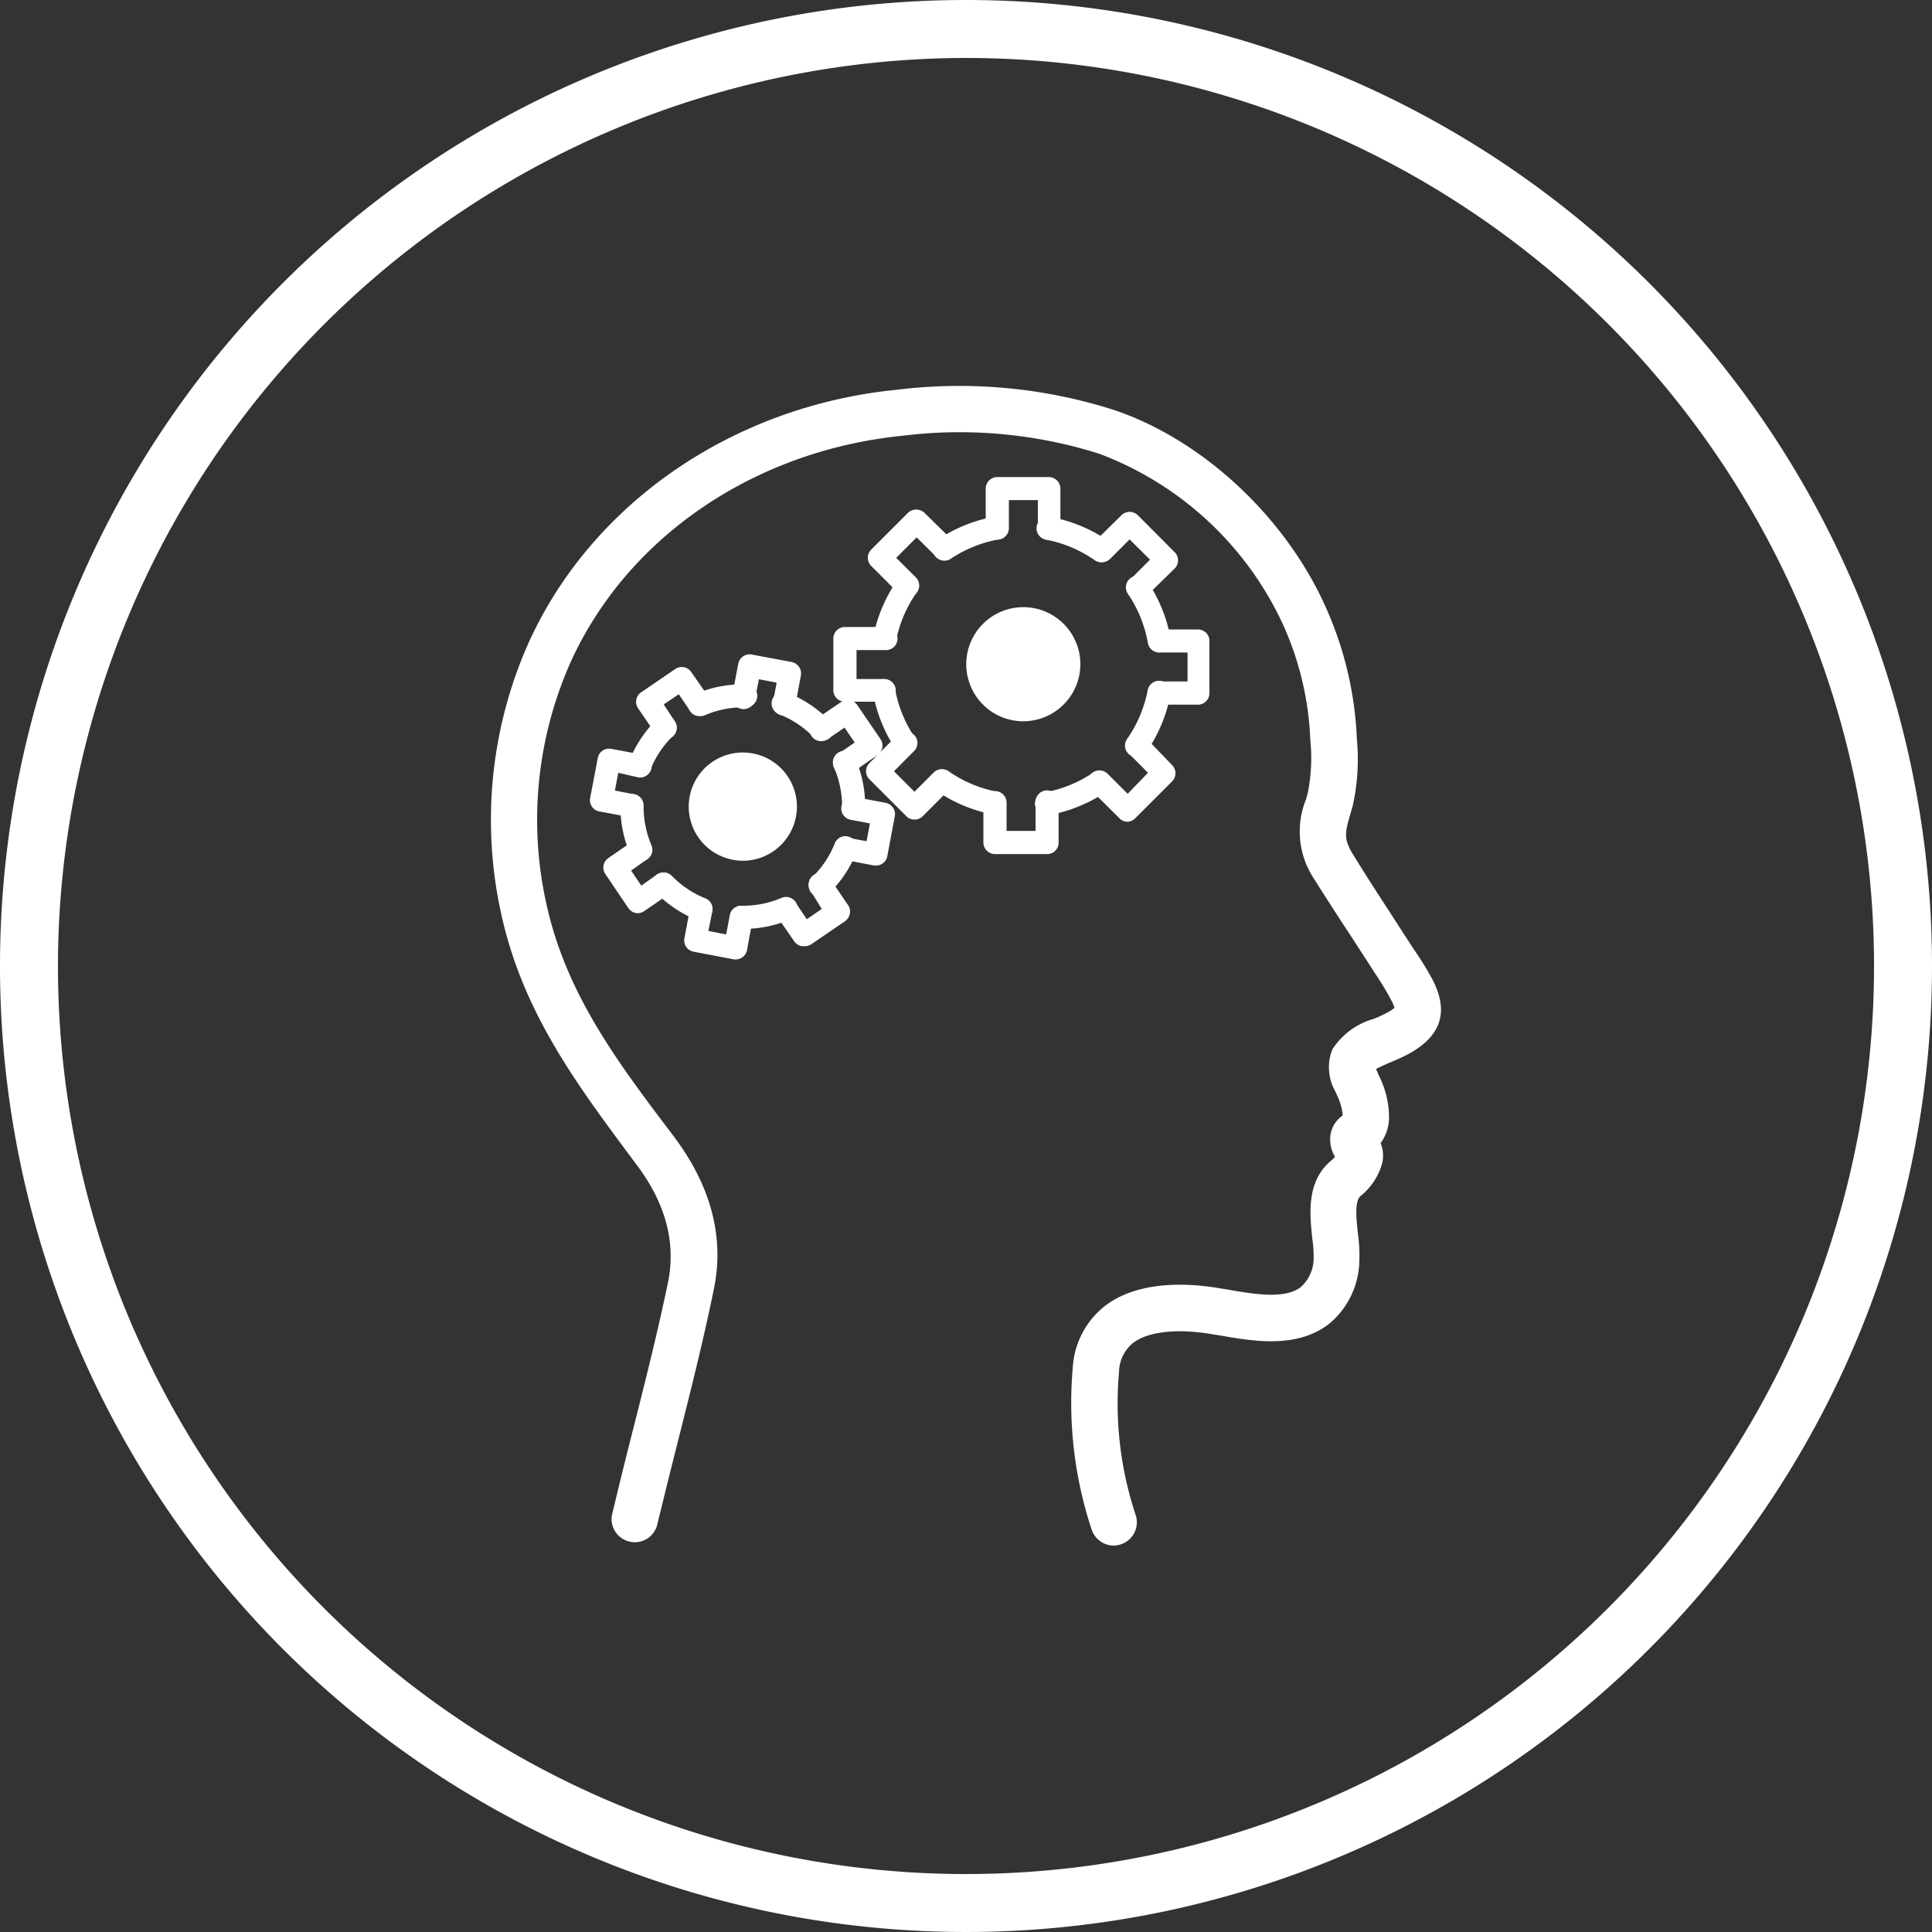 <svg xmlns="http://www.w3.org/2000/svg" id="Слой_1" data-name="Слой 1" viewBox="0 0 150 150"><rect x="0" y="0" width="150" height="150" fill="#333333" stroke="none"/><defs><style>.cls-1{fill:#fff}</style></defs><path class="cls-1" d="M86.47 120a1.82 1.82 0 0 1-1.71-1.23 31.3 31.3 0 0 1-1.47-12.6 6.58 6.58 0 0 1 2.45-4.74c2.49-1.94 6.14-1.86 8.77-1.44l.91.15c1.93.33 4.33.75 5.57-.21a3 3 0 0 0 1-2.14 10.21 10.21 0 0 0-.1-1.62c-.2-1.85-.48-4.38 1.39-6a2.57 2.57 0 0 0 .37-.36 2.47 2.47 0 0 1-.37-1.2 2.23 2.23 0 0 1 .72-1.81l.25-.21a4.56 4.56 0 0 0-.47-1.61l-.09-.21a3.8 3.8 0 0 1-.25-3.29 5.61 5.61 0 0 1 3.17-2.36 9.93 9.93 0 0 0 1-.45 3.43 3.43 0 0 0 .66-.42 3 3 0 0 0-.26-.6 21 21 0 0 0-1.2-2l-.51-.79-1.39-2.15c-1-1.51-2-3.07-3-4.65a7.55 7.55 0 0 1-.51-1 6.65 6.65 0 0 1 0-5l.14-.51a13.9 13.9 0 0 0 .19-4.12v-.03a24 24 0 0 0-2-8.65 25.62 25.62 0 0 0-14.44-13.54A36 36 0 0 0 70 33.84C58.59 35 48.75 41.66 44.33 51.35a30.07 30.07 0 0 0-1.83 19.17c1.58 6.84 5.57 12.11 9.79 17.68 2.9 3.84 4 7.88 3.11 12-.77 3.77-1.72 7.55-2.64 11.2-.4 1.59-.8 3.17-1.19 4.76l-.57 2.32a1.8 1.8 0 0 1-3.49-.85l.56-2.32c.39-1.6.79-3.19 1.2-4.79.91-3.61 1.85-7.35 2.6-11 .62-3.06-.2-6.13-2.46-9.11C45 84.48 40.75 78.91 39 71.33a33.77 33.77 0 0 1 2.06-21.47C46 39 57 31.5 69.65 30.26a39.53 39.53 0 0 1 16.78 1.55C93.37 34.12 99.89 40.2 103 47.3a27.7 27.7 0 0 1 2.34 9.93v.09a16.69 16.69 0 0 1-.32 5.27l-.16.54c-.36 1.25-.5 1.78-.15 2.58a3.84 3.84 0 0 0 .28.53c.93 1.53 1.93 3.07 2.9 4.56l1.4 2.17.49.75a24.67 24.67 0 0 1 1.41 2.28c1.34 2.55.72 4.46-1.89 5.86a13.52 13.52 0 0 1-1.29.59c-.34.15-.86.37-1.17.55l.14.33.13.29a7.15 7.15 0 0 1 .73 3.36 3.42 3.42 0 0 1-.65 1.77 2.57 2.57 0 0 1 .12 1.57 4.94 4.94 0 0 1-1.68 2.54c-.48.42-.32 1.81-.2 2.94a12.23 12.23 0 0 1 .1 2.33 6.49 6.49 0 0 1-2.35 4.66c-2.49 1.93-5.89 1.34-8.37.91l-.86-.14c-2.68-.43-4.87-.16-6 .72a3 3 0 0 0-1.07 2.24 27.5 27.5 0 0 0 1.3 11.13 1.8 1.8 0 0 1-1.18 2.26 1.88 1.88 0 0 1-.53.09Z"/><path class="cls-1" d="M73.43 43a.45.45 0 0 1-.37-.2.44.44 0 0 1 .13-.62 11.11 11.11 0 0 1 4.27-1.72.44.44 0 0 1 .52.36.44.44 0 0 1-.36.52 10.33 10.33 0 0 0-3.94 1.59.43.43 0 0 1-.25.07ZM68.81 49.87h-.09a.44.44 0 0 1-.35-.52 11 11 0 0 1 1.81-4.24.44.44 0 0 1 .62-.11.46.46 0 0 1 .11.63 10.31 10.31 0 0 0-1.66 3.9.46.46 0 0 1-.44.34ZM70.41 58a.45.45 0 0 1-.37-.2 11.11 11.11 0 0 1-1.72-4.27.45.45 0 0 1 .37-.52.45.45 0 0 1 .52.36 10.31 10.31 0 0 0 1.58 3.94.44.44 0 0 1-.13.62.43.43 0 0 1-.25.07ZM77.32 62.65h-.09A11 11 0 0 1 73 60.83a.43.43 0 0 1-.11-.62.45.45 0 0 1 .62-.11 10.31 10.31 0 0 0 3.9 1.66.46.46 0 0 1 .36.53.45.45 0 0 1-.45.36ZM81.36 62.7a.46.46 0 0 1-.44-.37.44.44 0 0 1 .36-.52 10.43 10.43 0 0 0 3.94-1.59.45.45 0 0 1 .5.75 11.16 11.16 0 0 1-4.28 1.72ZM88.36 58.22a.43.43 0 0 1-.26-.09.45.45 0 0 1-.11-.62 10.33 10.33 0 0 0 1.67-3.9.43.43 0 0 1 .52-.35.44.44 0 0 1 .36.52A11.34 11.34 0 0 1 88.73 58a.45.45 0 0 1-.37.22ZM90.14 50.1a.44.44 0 0 1-.44-.37 10.27 10.27 0 0 0-1.59-3.94.45.45 0 0 1 .75-.5 11.16 11.16 0 0 1 1.72 4.28.45.45 0 0 1-.36.52ZM85.66 43.1a.42.42 0 0 1-.26-.1 10.49 10.49 0 0 0-3.9-1.67.44.44 0 0 1-.35-.52.45.45 0 0 1 .53-.36 11.41 11.41 0 0 1 4.24 1.81.46.46 0 0 1 .11.63.47.47 0 0 1-.37.21ZM79.45 56a4.43 4.43 0 1 1 4.43-4.43A4.44 4.44 0 0 1 79.45 56Z"/><path class="cls-1" d="M81.59 41.36a.45.45 0 0 1-.45-.45v-2.64H78v2.6a.45.45 0 1 1-.9 0v-3a.45.45 0 0 1 .45-.45h4a.45.45 0 0 1 .45.45v3.09a.45.45 0 0 1-.41.4ZM88.49 46a.44.44 0 0 1-.32-.13.45.45 0 0 1 0-.63L90 43.36l-2.23-2.23L86 43a.45.45 0 0 1-.63-.63l2.16-2.16a.44.44 0 0 1 .63 0L91 43a.43.43 0 0 1 0 .63l-2.18 2.19a.45.45 0 0 1-.33.18ZM93.19 54.14H90.1a.45.45 0 1 1 0-.89h2.64V50.1h-2.6a.45.45 0 0 1 0-.9h3a.45.45 0 0 1 .45.45v4.05a.45.45 0 0 1-.4.44ZM87.65 63.23a.42.42 0 0 1-.31-.13l-2.19-2.19a.45.45 0 0 1 .63-.63l1.87 1.87 2.23-2.23L88 58.08a.43.43 0 0 1 0-.63.45.45 0 0 1 .64 0l2.15 2.16a.4.4 0 0 1 .13.31.42.42 0 0 1-.13.32L88 63.1a.44.44 0 0 1-.35.13ZM81.36 65.75h-4a.45.45 0 0 1-.44-.45v-3.1a.45.45 0 0 1 .89 0v2.65h3.15v-2.6a.45.45 0 0 1 .9 0v3a.45.45 0 0 1-.5.5ZM71.09 63.07a.46.46 0 0 1-.32-.13l-2.86-2.86a.43.43 0 0 1 0-.63l2.19-2.19a.45.45 0 0 1 .63.63l-1.87 1.87L71.09 62l1.84-1.84a.45.45 0 0 1 .63.63l-2.16 2.15a.44.44 0 0 1-.31.13ZM68.76 53.92h-3.05a.45.45 0 0 1-.44-.45v-4a.45.45 0 0 1 .44-.45h3.1a.45.45 0 1 1 0 .9h-2.65V53h2.6a.45.45 0 0 1 0 .9ZM70.54 45.8a.42.42 0 0 1-.31-.13l-2.16-2.16a.46.46 0 0 1-.13-.31.46.46 0 0 1 .13-.32L70.93 40a.45.45 0 0 1 .64 0l2.18 2.18a.45.45 0 0 1 0 .64.45.45 0 0 1-.63 0L71.25 41 69 43.2l1.86 1.8a.45.45 0 0 1-.32.76Z"/><path class="cls-1" d="M73.32 43.53a.91.91 0 0 1-.75-.4.9.9 0 0 1 .25-1.24 11.66 11.66 0 0 1 4.45-1.79.9.9 0 0 1 .31 1.77 9.93 9.93 0 0 0-3.76 1.51.84.84 0 0 1-.5.15ZM68.69 50.43h-.17a.9.9 0 0 1-.71-1.06A11.75 11.75 0 0 1 69.69 45a.9.9 0 0 1 1.48 1 9.9 9.9 0 0 0-1.6 3.73.89.89 0 0 1-.88.7ZM70.3 58.59a.91.91 0 0 1-.75-.4 11.64 11.64 0 0 1-1.78-4.45.88.88 0 0 1 .72-1 .89.89 0 0 1 1 .73 9.79 9.79 0 0 0 1.52 3.76.9.9 0 0 1-.75 1.4ZM77.2 63.22h-.17a11.61 11.61 0 0 1-4.41-1.88.9.9 0 0 1 1-1.48 9.88 9.88 0 0 0 3.74 1.6.9.9 0 0 1-.18 1.78ZM81.25 63.26a.91.91 0 0 1-.89-.74.9.9 0 0 1 .73-1A9.72 9.72 0 0 0 84.85 60a.9.9 0 0 1 1 1.5 11.76 11.76 0 0 1-4.45 1.79ZM88.24 58.78a.9.9 0 0 1-.51-.16.89.89 0 0 1-.22-1.25 9.92 9.92 0 0 0 1.59-3.74.9.9 0 1 1 1.76.36 11.48 11.48 0 0 1-1.86 4.4.89.89 0 0 1-.76.39ZM90 50.66a.9.9 0 0 1-.88-.74 9.86 9.86 0 0 0-1.51-3.76.9.9 0 1 1 1.49-1 11.6 11.6 0 0 1 1.79 4.45.9.9 0 0 1-.73 1ZM85.54 43.66a.9.9 0 0 1-.54-.16 9.81 9.81 0 0 0-3.73-1.59.9.9 0 1 1 .35-1.76A11.59 11.59 0 0 1 86.06 42a.9.9 0 0 1 .22 1.25.88.88 0 0 1-.74.41Z"/><path class="cls-1" d="M81.47 41.93a.9.9 0 0 1-.89-.9v-2.2h-2.25V41a.9.9 0 0 1-1.8 0v-3.06a.9.9 0 0 1 .9-.9h4a.9.9 0 0 1 .9.9V41a.9.9 0 0 1-.86.93ZM88.38 46.55a.9.9 0 0 1-.64-1.55l1.55-1.55-1.59-1.57-1.52 1.52a.9.9 0 0 1-1.27-1.27L87.07 40a.92.92 0 0 1 .63-.26.94.94 0 0 1 .64.26l2.86 2.87a.9.9 0 0 1 0 1.27L89 46.29a.89.89 0 0 1-.62.26ZM93.07 54.71H90a.9.9 0 0 1 0-1.8h2.2v-2.25H90a.9.9 0 0 1 0-1.79h3a.89.89 0 0 1 .9.89v4.05a.9.9 0 0 1-.83.9ZM87.54 63.8a.87.87 0 0 1-.63-.27l-2.19-2.18A.9.9 0 1 1 86 60.08l1.55 1.55L89.13 60l-1.52-1.53a.9.9 0 0 1 1.27-1.27L91 59.4a.9.9 0 0 1 0 1.27l-2.86 2.86a.91.91 0 0 1-.6.27ZM81.25 66.31h-4a.9.9 0 0 1-.9-.9v-3.09a.9.9 0 1 1 1.8 0v2.19h2.25v-2.15a.9.9 0 1 1 1.79 0v3a.89.89 0 0 1-.94.95ZM71 63.63a.85.85 0 0 1-.63-.26l-2.86-2.86a.88.88 0 0 1 0-1.27l2.18-2.19a.9.9 0 0 1 1.27 0 .88.88 0 0 1 0 1.27l-1.55 1.56L71 61.47l1.53-1.53a.9.9 0 0 1 1.27 1.27l-2.16 2.16a.89.89 0 0 1-.64.26ZM68.65 54.48H65.6a.9.9 0 0 1-.9-.9v-4a.9.9 0 0 1 .9-.9h3.09a.9.9 0 1 1 0 1.79H66.5v2.25h2.15a.9.9 0 1 1 0 1.8ZM70.43 46.36a.85.85 0 0 1-.63-.26l-2.16-2.16a.9.9 0 0 1 0-1.27l2.86-2.86a.94.94 0 0 1 1.27 0L74 42a.9.9 0 0 1-1.27 1.27l-1.56-1.55-1.59 1.59 1.53 1.52a.9.9 0 0 1-.64 1.53ZM54.31 55.6a.88.88 0 0 1-.82-.54.9.9 0 0 1 .51-1.18 9.31 9.31 0 0 1 3.8-.75.9.9 0 1 1 0 1.79 7.48 7.48 0 0 0-3.07.61.92.92 0 0 1-.42.07ZM49.7 60.3a1 1 0 0 1-.34-.07.91.91 0 0 1-.5-1.17A9.46 9.46 0 0 1 51 55.84a.9.9 0 0 1 1.26 1.29 7.51 7.51 0 0 0-1.75 2.6.91.91 0 0 1-.81.57ZM49.75 66.88a.89.89 0 0 1-.82-.55 9.38 9.38 0 0 1-.76-3.8.94.94 0 0 1 .91-.89.9.9 0 0 1 .89.91 7.6 7.6 0 0 0 .61 3.08.89.89 0 0 1-.48 1.17.85.85 0 0 1-.35.08ZM54.44 71.49a1 1 0 0 1-.33-.06 9.37 9.37 0 0 1-3.22-2.16.9.9 0 0 1 0-1.27.91.91 0 0 1 1.27 0 7.55 7.55 0 0 0 2.61 1.75.9.9 0 0 1-.34 1.73ZM57.68 72.12h-.1a.9.9 0 0 1 0-1.8h.1a7.51 7.51 0 0 0 3-.61.9.9 0 1 1 .7 1.66 9.36 9.36 0 0 1-3.7.75ZM63.69 69.66a.89.89 0 0 1-.64-.27.9.9 0 0 1 0-1.27 7.69 7.69 0 0 0 1.75-2.61A.88.88 0 0 1 66 65a.9.9 0 0 1 .5 1.17 9.4 9.4 0 0 1-2.15 3.21.93.93 0 0 1-.66.28ZM66.27 63.61a.9.9 0 0 1-.89-.91 7.73 7.73 0 0 0-.61-3.08.9.9 0 1 1 1.65-.7 9.18 9.18 0 0 1 .75 3.8.89.89 0 0 1-.9.89ZM63.81 57.5a.91.91 0 0 1-.65-.27 7.65 7.65 0 0 0-2.6-1.75.9.9 0 1 1 .67-1.66A9.48 9.48 0 0 1 64.45 56a.89.89 0 0 1 0 1.27.85.85 0 0 1-.64.23ZM57.67 66.83a4.13 4.13 0 0 1-.78-.08 4.2 4.2 0 1 1 4.91-3.35 4.21 4.21 0 0 1-4.13 3.43Zm.54-7.1 3 3.56Z"/><path class="cls-1" d="M60.9 55.55a.47.47 0 0 1-.17 0 .89.89 0 0 1-.72-1L60.3 53l-1.38-.26-.29 1.49a.9.9 0 1 1-1.76-.33l.45-2.38a.9.9 0 0 1 1-.71l3.15.59a.9.9 0 0 1 .57.38.89.89 0 0 1 .14.67l-.45 2.41a.9.9 0 0 1-.83.69ZM65.59 60.17a.91.91 0 0 1-.75-.4.89.89 0 0 1 .24-1.24l1.28-.88-.79-1.16-1.26.86a.9.9 0 1 1-1-1.49l2-1.36a.9.9 0 0 1 1.24.23l1.81 2.65a.9.9 0 0 1-.24 1.25l-2 1.38a.85.85 0 0 1-.53.16ZM68.05 67.2h-.17l-2.41-.46a.88.88 0 0 1-.71-1 .9.9 0 0 1 1-.71l1.52.28.26-1.38-1.49-.28a.9.9 0 1 1 .33-1.77l2.38.45a.9.9 0 0 1 .57.38.85.85 0 0 1 .14.67l-.59 3.15a.9.9 0 0 1-.83.67ZM62.4 73.46h-.16a.92.92 0 0 1-.58-.38l-1.38-2a.9.9 0 0 1 1.49-1l.87 1.29 1.16-.8-.8-1.3a.9.9 0 1 1 1.48-1l1.36 2a.85.85 0 0 1 .14.67.91.91 0 0 1-.37.58l-2.65 1.81a.92.92 0 0 1-.56.13ZM57.14 74.49H57l-3.15-.6a.89.89 0 0 1-.57-.37.86.86 0 0 1-.14-.68l.45-2.4a.9.9 0 0 1 1-.72.88.88 0 0 1 .71 1.05l-.3 1.51 1.38.27.28-1.5a.9.9 0 0 1 1.77.34L58 73.76a.9.9 0 0 1-.86.73ZM49.53 70.9a.89.89 0 0 1-.74-.39L47 67.86a.89.89 0 0 1 .23-1.24l2-1.38a.9.9 0 0 1 1 1.48l-1.23.87.79 1.17L51 67.9a.9.9 0 0 1 1.25.24.89.89 0 0 1-.25 1.24l-2 1.37a.92.92 0 0 1-.47.15ZM49.07 63.44h-.17L46.53 63a.9.9 0 0 1-.72-1l.6-3.14a.89.89 0 0 1 1.05-.72l2.4.45a.91.91 0 0 1 .72 1.05.9.9 0 0 1-1 .72L48 60l-.26 1.38 1.49.29a.9.9 0 0 1-.17 1.78ZM51.65 57.38a.87.87 0 0 1-.74-.39l-1.37-2a.89.89 0 0 1 .24-1.24l2.65-1.81a.89.89 0 0 1 1.24.24l1.39 2a.9.9 0 0 1-1.49 1l-.87-1.28-1.17.79.86 1.31a.9.9 0 0 1-.24 1.25.91.91 0 0 1-.5.13Z"/><path class="cls-1" d="M75 4.5A70.5 70.5 0 1 1 4.5 75 70.58 70.58 0 0 1 75 4.5M75 0a75 75 0 1 0 75 75A75 75 0 0 0 75 0Z"/></svg>